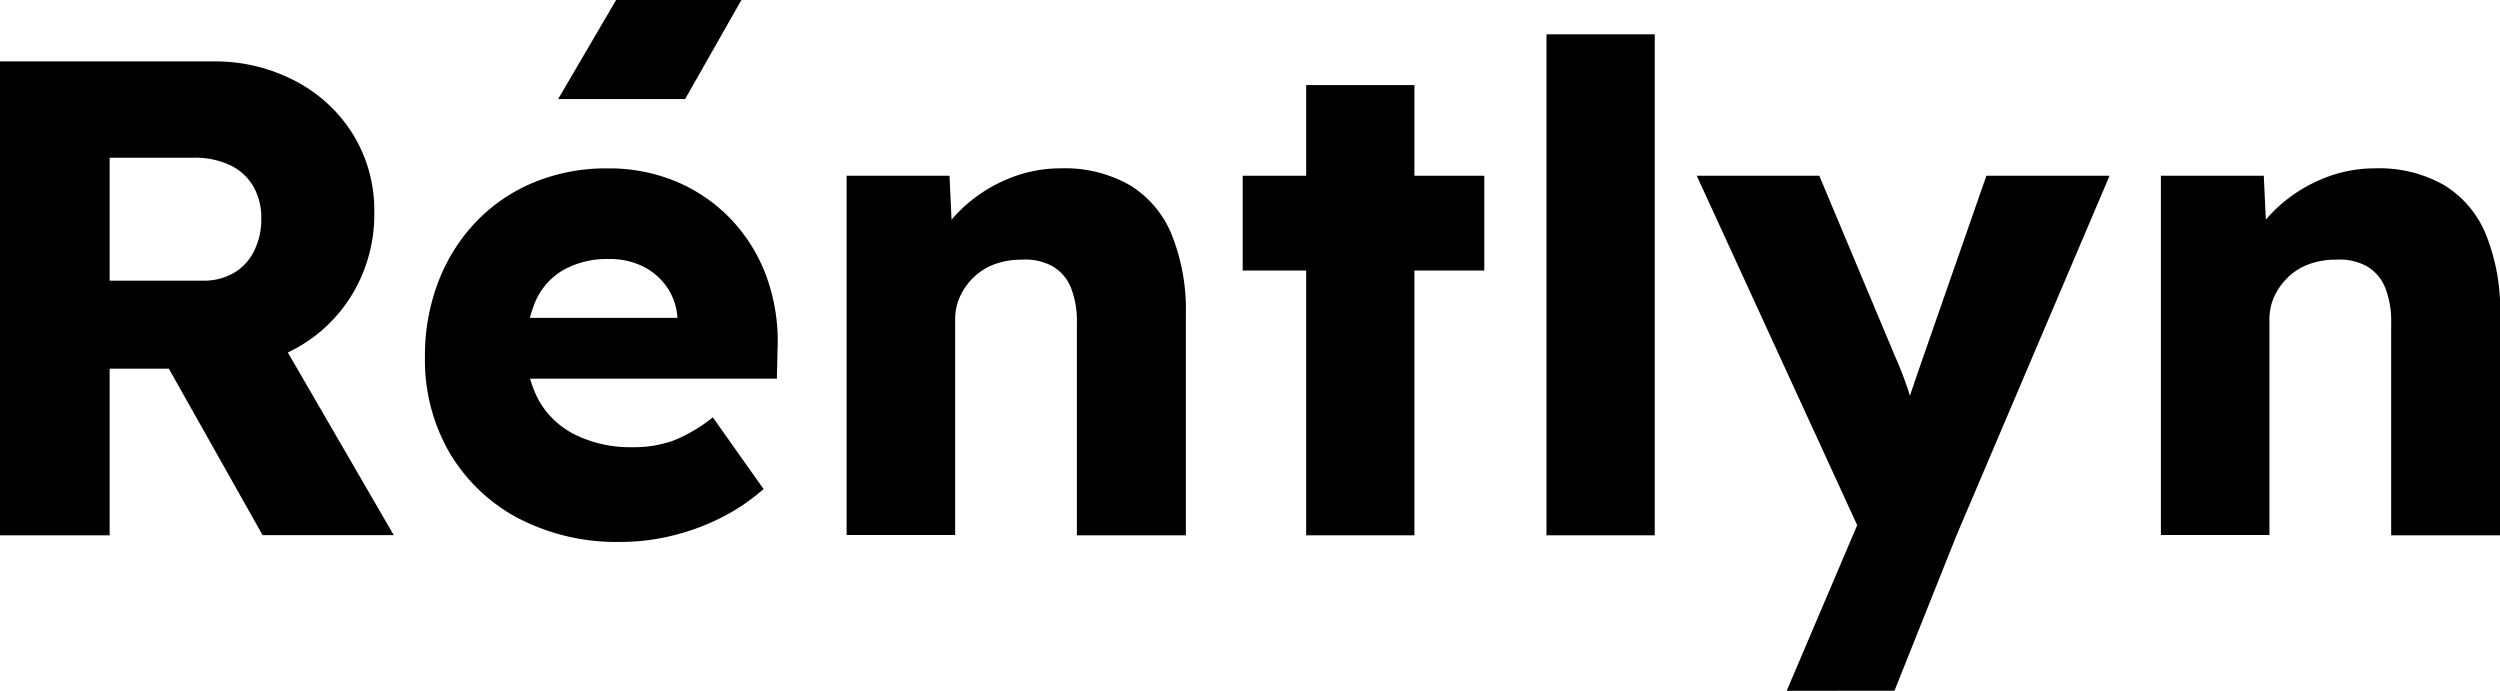 <?xml version="1.0" encoding="UTF-8"?>
<svg xmlns="http://www.w3.org/2000/svg" id="Layer_1" data-name="Layer 1" viewBox="0 0 52.306 14.453">
  <title>Rentlyn logo black</title>
  <g>
    <g>
      <path d="M0,11.2V1.285H4.461a3.6,3.6,0,0,1,1.72.411A3.1,3.1,0,0,1,7.392,2.821a3.037,3.037,0,0,1,.439,1.621A3.239,3.239,0,0,1,7.392,6.12a3.14,3.14,0,0,1-1.2,1.168,3.492,3.492,0,0,1-1.727.425H2.294V11.2ZM2.294,5.872H4.249a1.247,1.247,0,0,0,.644-.162,1.079,1.079,0,0,0,.424-.46,1.485,1.485,0,0,0,.15-.68A1.31,1.31,0,0,0,5.3,3.9a1.12,1.12,0,0,0-.489-.446A1.743,1.743,0,0,0,4.035,3.3H2.294Zm3.2,5.324L2.974,6.722l2.464-.354,2.8,4.828Z"></path>
      <path d="M13,11.338a4.451,4.451,0,0,1-2.166-.5A3.647,3.647,0,0,1,9.4,9.462a3.864,3.864,0,0,1-.509-1.989,4.305,4.305,0,0,1,.283-1.586,3.758,3.758,0,0,1,.793-1.253,3.536,3.536,0,0,1,1.21-.821,3.979,3.979,0,0,1,1.537-.29,3.642,3.642,0,0,1,1.451.283,3.389,3.389,0,0,1,1.14.793,3.455,3.455,0,0,1,.736,1.2,3.954,3.954,0,0,1,.227,1.515l-.014.609h-5.99L9.94,6.651h4.474l-.241.269V6.637a1.264,1.264,0,0,0-.219-.63,1.321,1.321,0,0,0-.5-.432,1.57,1.57,0,0,0-.709-.156,1.89,1.89,0,0,0-.941.22,1.406,1.406,0,0,0-.588.637,2.378,2.378,0,0,0-.2,1.027,2.16,2.16,0,0,0,.262,1.083,1.782,1.782,0,0,0,.765.714,2.609,2.609,0,0,0,1.2.256,2.419,2.419,0,0,0,.857-.142,3.258,3.258,0,0,0,.814-.482l1.062,1.5a4.223,4.223,0,0,1-.935.623,4.794,4.794,0,0,1-1.013.361A4.492,4.492,0,0,1,13,11.338Z"></path>
      <path d="M17.713,11.2V3.677h2.153l.071,1.529-.454.17a2.28,2.28,0,0,1,.56-.927,3.088,3.088,0,0,1,.97-.673A2.86,2.86,0,0,1,22.2,3.522a2.747,2.747,0,0,1,1.43.347A2.163,2.163,0,0,1,24.511,4.9a4.221,4.221,0,0,1,.3,1.678V11.2h-2.28V6.764a1.911,1.911,0,0,0-.127-.751.91.91,0,0,0-.389-.446,1.193,1.193,0,0,0-.644-.134,1.617,1.617,0,0,0-.552.092,1.225,1.225,0,0,0-.439.269,1.338,1.338,0,0,0-.29.4,1.143,1.143,0,0,0-.106.5v4.5H17.713Z"></path>
      <path d="M26,5.66V3.677h5.055V5.66ZM27.328,11.2V1.78h2.265V11.2Z"></path>
      <path d="M32.356,11.2V.718h2.265V11.2Z"></path>
      <path d="M37.382,14.453,39.1,10.417l.028,1.162L35.5,3.677h2.564l1.586,3.781c.085.189.165.392.241.609a4.54,4.54,0,0,1,.169.623l-.311.184q.085-.213.191-.531c.07-.213.149-.441.233-.687L41.56,3.677h2.577l-3.2,7.519-1.3,3.256Z"></path>
      <path d="M45.211,11.2V3.677h2.153l.071,1.529-.454.17a2.28,2.28,0,0,1,.56-.927,3.088,3.088,0,0,1,.97-.673A2.86,2.86,0,0,1,49.7,3.522a2.747,2.747,0,0,1,1.43.347A2.163,2.163,0,0,1,52.009,4.9a4.221,4.221,0,0,1,.3,1.678V11.2h-2.28V6.764a1.911,1.911,0,0,0-.127-.751.91.91,0,0,0-.389-.446,1.193,1.193,0,0,0-.644-.134,1.617,1.617,0,0,0-.552.092,1.225,1.225,0,0,0-.439.269,1.338,1.338,0,0,0-.29.4,1.143,1.143,0,0,0-.106.5v4.5H45.211Z"></path>
    </g>
    <polygon points="15.512 0 14.334 2.073 11.677 2.073 12.891 0 15.512 0"></polygon>
  </g>
</svg>
